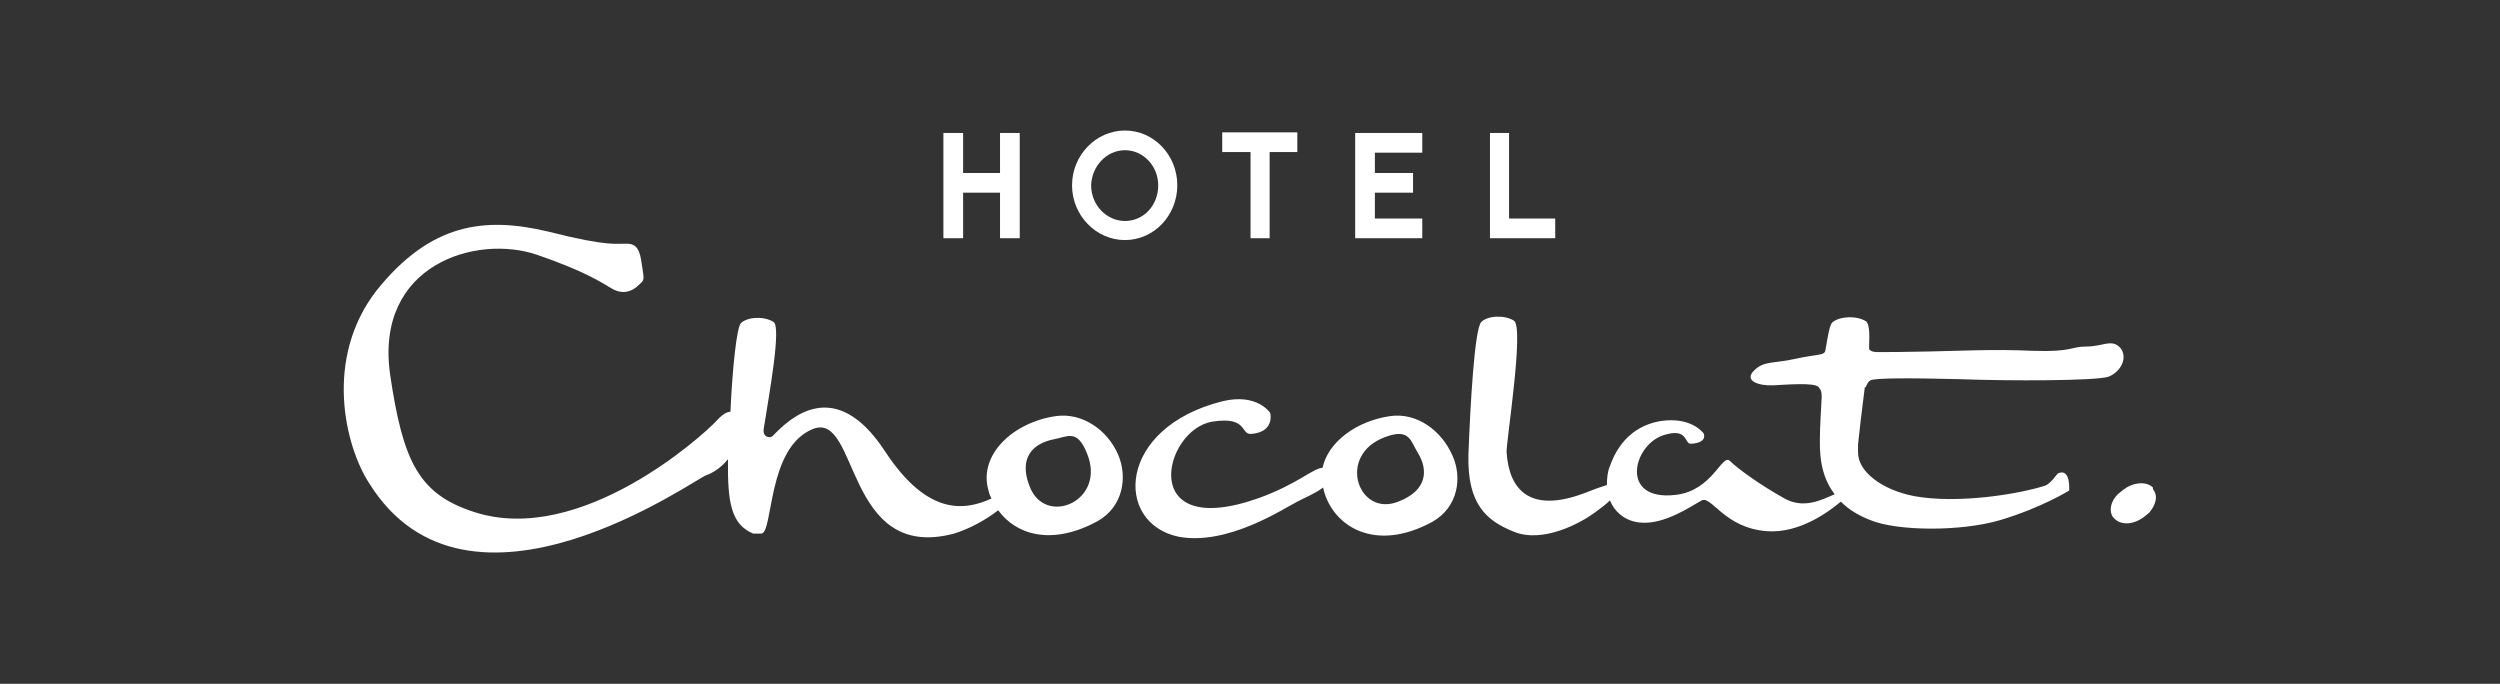 <svg width="2720" height="744" viewBox="0 0 2720 744" fill="none" xmlns="http://www.w3.org/2000/svg">
<rect x="0" y="0" width="2720" height="744" fill="#333333" stroke="none"/>
<path d="M1223.98 261.19C1255.46 261.19 1280.9 234.406 1280.9 201.595C1280.9 168.784 1255.46 142 1223.98 142C1192.51 142 1166.39 168.784 1166.39 201.595C1166.39 234.406 1192.51 261.19 1223.98 261.19ZM1223.98 163.427C1244.07 163.427 1260.14 180.837 1260.14 201.595C1260.14 223.692 1244.07 240.432 1223.98 240.432C1203.89 240.432 1187.15 223.023 1187.15 201.595C1187.82 180.837 1203.89 163.427 1223.98 163.427Z" fill="white"/>
<path d="M1047.86 209.63H1088.04V259.181H1109.47V144.678H1088.04V188.203H1047.86V144.678H1026.43V259.181H1047.86V209.63Z" fill="white"/>
<path d="M1692.08 237.754H1641.85V144.678H1621.09V259.181H1692.08V237.754Z" fill="white"/>
<path d="M1547.43 237.754H1495.87V209.63H1537.39V188.203H1495.87V166.106H1547.43V144.678H1474.44V259.181H1547.43V237.754Z" fill="white"/>
<path d="M1360.59 259.181H1381.35V165.436H1411.49V144.009H1329.79V165.436H1360.59V259.181Z" fill="white"/>
<path d="M1512.61 452.698C1475.78 458.055 1444.97 480.822 1438.94 508.945C1428.23 509.615 1412.16 526.355 1369.97 541.756C1236.71 589.298 1265.5 467.43 1319.07 458.725C1357.91 452.698 1349.21 472.786 1361.26 472.117C1387.38 470.108 1382.02 449.35 1382.02 449.35C1382.02 449.35 1367.96 427.253 1329.79 436.628C1215.28 465.421 1211.93 569.21 1282.24 583.941C1335.82 593.985 1396.76 553.139 1411.49 545.774C1418.85 541.756 1430.91 537.069 1439.61 530.373C1439.61 531.712 1440.28 532.381 1440.28 533.721C1451 573.228 1496.54 601.351 1558.15 567.871C1586.94 551.8 1590.96 518.989 1580.24 495.553C1568.19 468.099 1541.4 448.681 1512.61 452.698ZM1521.31 545.774C1477.79 563.183 1453.68 494.883 1507.25 475.465C1534.04 465.421 1534.71 480.152 1542.74 492.875C1554.13 511.624 1552.79 533.721 1521.31 545.774Z" fill="white"/>
<path d="M2342.99 533.051C2342.33 532.381 2342.33 531.042 2342.33 530.373C2335.63 523.677 2321.57 524.346 2310.85 532.381C2308.84 533.721 2306.83 535.729 2304.15 537.738C2296.79 545.104 2294.11 555.148 2298.8 562.514L2300.81 564.523C2307.5 571.219 2320.23 571.219 2331.61 563.183C2333.62 561.844 2335.63 559.835 2338.31 557.827C2345 549.791 2348.35 540.417 2342.99 533.051Z" fill="white"/>
<path d="M1216.62 494.883C1205.23 468.099 1177.77 448.68 1148.98 452.698C1102.1 459.394 1064.6 494.883 1075.32 533.051C1075.99 536.399 1077.32 539.747 1078.66 542.426C1050.54 555.148 1009.69 562.514 962.812 490.866C907.899 407.165 858.344 456.046 840.932 474.126C837.584 477.474 829.548 475.465 830.887 466.76C836.914 428.592 850.308 355.605 841.602 350.248C830.887 343.552 812.807 344.891 806.11 351.587C801.422 356.275 796.734 402.478 794.725 448.011C791.377 448.011 786.689 450.02 779.323 458.055C765.93 472.786 631.996 594.655 516.144 557.157C455.874 537.738 438.463 502.919 424.4 407.165C407.658 287.975 518.153 254.494 584.45 277.261C650.077 300.027 660.792 312.75 670.167 316.098C680.212 320.116 688.918 316.098 694.945 310.072C700.972 304.715 700.972 304.715 698.963 291.992C696.954 279.27 696.284 265.878 683.561 265.208C671.507 264.538 664.14 269.226 595.834 251.816C527.528 235.745 468.598 242.441 409.667 316.098C352.076 390.425 375.514 485.509 401.631 525.685C509.447 699.114 757.894 519.659 768.608 516.98C774.635 514.972 784.68 508.945 792.047 499.571C791.377 548.452 796.065 570.549 819.503 580.593C819.503 580.593 824.86 580.593 828.209 580.593C841.602 579.924 834.236 486.848 884.461 466.76C934.686 446.672 918.614 612.065 1037.81 580.593C1055.23 575.236 1073.31 565.192 1086.03 555.148C1105.45 581.932 1144.29 593.985 1193.85 567.201C1222.64 551.13 1226.66 518.32 1216.62 494.883ZM1120.18 529.033C1108.13 498.231 1123.53 482.83 1145.63 478.143C1161.03 475.465 1171.75 466.09 1182.46 492.875C1204.56 545.104 1136.93 573.897 1120.18 529.033Z" fill="white"/>
<path d="M2034.95 413.861C2038.97 411.182 2078.48 411.182 2131.38 412.522C2184.95 414.531 2280.05 414.53 2294.11 409.843C2307.5 404.486 2315.54 389.085 2306.83 378.372C2297.46 368.328 2288.08 377.032 2270 377.032C2252.59 377.032 2255.27 383.059 2212.41 381.72C2169.55 379.711 2133.39 381.72 2099.91 382.389C2068.43 383.059 2056.38 383.059 2042.98 383.059C2036.29 383.059 2033.61 381.05 2033.61 379.041V375.693C2034.28 361.631 2033.61 352.257 2030.26 349.579C2019.55 342.882 2000.79 344.222 1993.43 350.918C1990.75 353.596 1988.74 364.98 1986.06 381.05C1985.39 387.077 1977.36 385.068 1953.25 390.425C1929.14 395.781 1919.09 392.433 1908.38 403.147C1897 414.53 1913.74 419.887 1929.14 419.218C1943.87 418.548 1974.68 415.87 1978.7 421.227C1983.38 426.583 1981.37 431.271 1982.04 431.271C1981.37 446.672 1980.03 462.742 1980.03 478.143C1979.37 505.597 1985.39 523.677 1996.11 537.738C1982.04 543.765 1961.95 554.479 1940.52 541.756C1916.42 528.364 1890.97 510.284 1882.26 501.579C1873.56 492.875 1863.51 533.721 1823.33 538.408C1761.72 545.774 1776.46 484.17 1809.94 473.456C1837.4 464.751 1832.04 483.5 1840.07 482.831C1858.82 481.491 1853.47 471.447 1853.47 471.447C1853.47 471.447 1842.08 455.377 1813.29 457.385C1785.16 459.394 1762.39 476.134 1751.68 506.936C1749 512.963 1748.33 520.329 1748.33 527.694C1741.63 529.703 1734.27 532.381 1724.22 536.399C1663.95 559.166 1641.85 532.381 1639.17 492.205C1638.5 481.491 1658.59 356.275 1647.21 348.909C1636.5 342.213 1618.41 343.552 1611.72 350.248C1604.35 356.944 1599.66 440.645 1597.65 494.883C1596.32 548.452 1617.08 566.531 1647.21 578.584C1678.68 591.307 1719.53 569.21 1734.94 557.827C1740.29 553.809 1746.99 549.122 1751.68 544.434C1757.04 557.827 1769.09 567.201 1784.49 568.54C1811.28 571.219 1841.41 549.791 1851.46 544.434C1862.17 539.078 1876.24 574.567 1922.44 577.915C1957.27 580.593 1989.41 557.157 2002.8 545.774C2012.18 555.148 2022.89 561.175 2034.95 565.862C2063.74 577.915 2133.39 578.584 2176.25 565.862C2221.11 552.47 2251.25 533.721 2251.25 533.721C2251.25 533.721 2253.26 508.945 2239.2 514.972C2237.86 515.641 2231.16 526.355 2225.13 528.364C2196.34 537.738 2129.37 548.452 2082.49 539.747C2047.67 533.051 2020.88 512.963 2021.55 491.535C2021.55 487.518 2021.55 484.839 2021.55 483.5C2022.89 470.778 2025.57 446.672 2028.92 421.227C2030.93 422.566 2030.26 416.539 2034.95 413.861Z" fill="white"/>
</svg>
